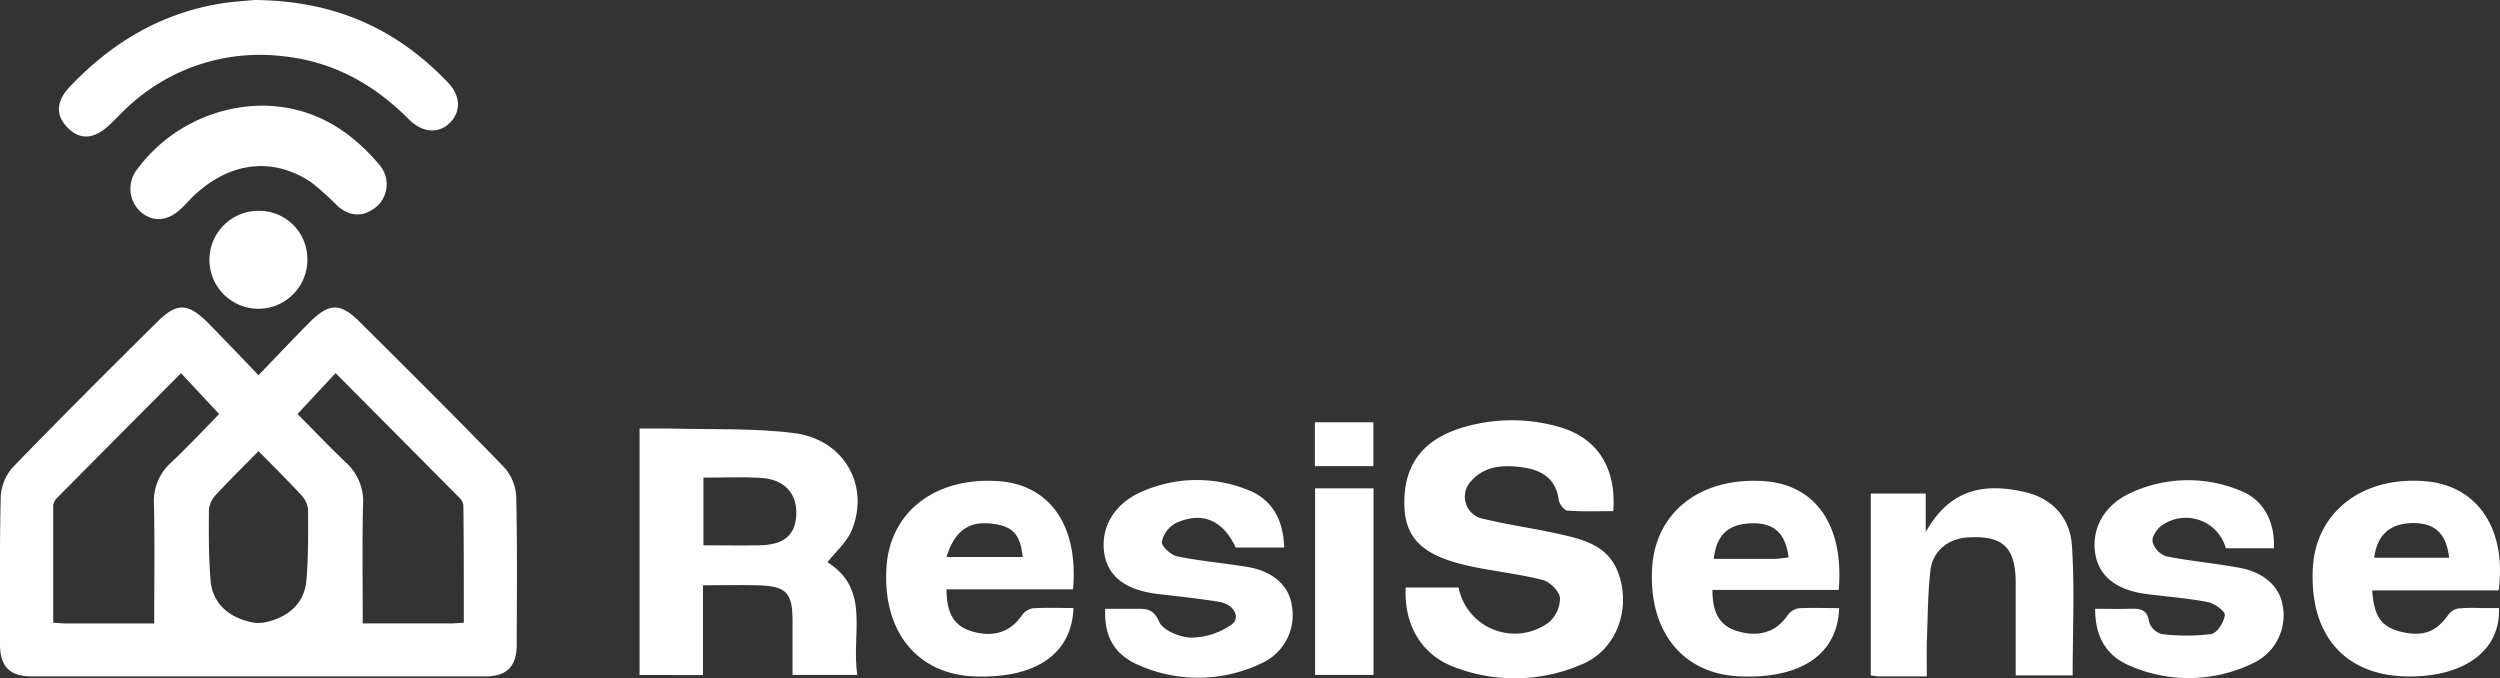 <svg xmlns="http://www.w3.org/2000/svg" width="459.57" height="124.63" viewBox="0 0 459.57 124.63">
  <rect x="0" y="0" width="459.57" height="124.63" fill="#333333" stroke="none"/>
  <defs>
    <style>
      .cls-1 {
        fill: #fff;
      }
    </style>
  </defs>
  <g id="Layer_2" data-name="Layer 2">
    <g id="Layer_1-2" data-name="Layer 1">
      <g>
        <path class="cls-1" d="M94.89,91.22a8.73,8.73,0,0,0-2.27-5.38C83.91,76.84,75,68,66.13,59.18c-3.55-3.56-5.64-3.53-9.28.13-3.05,3.07-6,6.21-9.33,9.66-3.33-3.45-6.29-6.59-9.33-9.66-3.65-3.66-5.73-3.69-9.29-.13C20,68,11.13,76.84,2.41,85.84A8.79,8.79,0,0,0,.14,91.22C-.09,100.3,0,109.38,0,118.46c0,4.06,1.81,5.88,5.81,5.88H89.18c4,0,5.8-1.82,5.81-5.88C95,109.38,95.12,100.3,94.89,91.22ZM31.49,85a9.48,9.48,0,0,0-3.19,7.61c.16,7.2.05,14.41.05,22H12.29c-.68,0-1.35-.06-2.51-.13,0-7.25,0-14.43,0-21.61a2.55,2.55,0,0,1,.81-1.44c7.5-7.57,15-15.13,22.69-22.83l7,7.51C37.56,78.92,34.6,82.05,31.49,85Zm24.83,21.72c-.35,4.12-3.25,6.78-7.61,7.68a7.88,7.88,0,0,1-1.19.13,7.6,7.6,0,0,1-1.19-.13c-4.37-.9-7.27-3.56-7.62-7.68-.36-4.33-.34-8.7-.3-13A4.43,4.43,0,0,1,39.66,91c2.46-2.67,5.05-5.22,7.86-8.07,2.8,2.85,5.39,5.4,7.85,8.07a4.5,4.5,0,0,1,1.26,2.67C56.66,98,56.69,102.4,56.32,106.73Zm28.94,7.75c-1.16.07-1.84.13-2.52.13H66.68c0-7.59-.11-14.8.06-22A9.48,9.48,0,0,0,63.55,85c-3.12-3-6.08-6.09-8.86-8.9l7-7.51c7.66,7.7,15.18,15.26,22.68,22.83a2.49,2.49,0,0,1,.81,1.44C85.27,100.05,85.26,107.23,85.26,114.48Z"/>
        <path class="cls-1" d="M152.1,103.36c8.09,5,4.29,13.36,5.51,20.71H145.69c0-3.3,0-6.6,0-9.9,0-5.27-1.14-6.44-6.46-6.58-3.21-.08-6.42,0-10,0v16.5H117.57V78.78c1.91,0,3.82,0,5.72,0,7.56.21,15.19-.11,22.67.83,9.13,1.15,13.94,9.53,10.67,17.74C155.72,99.64,153.59,101.44,152.1,103.36ZM129.31,87.8v12.44c3.63,0,7,.07,10.44,0,4.41-.11,6.47-1.91,6.63-5.63.17-3.9-2.2-6.51-6.51-6.76C136.46,87.64,133,87.8,129.31,87.8Z"/>
        <path class="cls-1" d="M258.41,108h9.71a10.54,10.54,0,0,0,16.5,6.49,5.9,5.9,0,0,0,2.15-4.57c-.1-1.23-1.89-3-3.23-3.32-4.52-1.15-9.22-1.6-13.78-2.63-8.21-1.85-11.39-5-11.59-10.89-.26-7.48,3.27-12.35,10.95-14.56a31.34,31.34,0,0,1,17.62,0c6.9,2,10.43,7.49,9.82,15.44-2.77,0-5.6.12-8.4-.1-.61,0-1.53-1.25-1.63-2-.47-3.74-3-5.36-6.22-5.88-3.56-.56-7.25-.53-9.9,2.48a4.14,4.14,0,0,0,2.34,6.93c4.65,1.13,9.42,1.76,14.09,2.83,4.5,1,9,2.21,10.74,7.37,2.24,6.49-.48,13.91-6.76,16.52a30.91,30.91,0,0,1-24.08.28C261.09,120,258.07,114.64,258.41,108Z"/>
        <path class="cls-1" d="M197.33,111.77c-.29,8.51-7.05,13-18.21,12.57-10.55-.4-16.93-8.32-16.16-20.07.66-10.21,9-16.61,20.56-15.82,9.47.64,14.77,8.18,13.73,19.88H174c0,4.47,1.43,6.75,4.56,7.7,4,1.23,7.17.18,9.28-2.9a3.19,3.19,0,0,1,2-1.3C192.27,111.67,194.67,111.77,197.33,111.77ZM174,102.39h14c-.44-4.3-1.93-5.77-6-6.16S175.4,97.78,174,102.39Z"/>
        <path class="cls-1" d="M338.09,111.79c-.29,8.49-7,13-18.21,12.55-10.55-.4-16.91-8.3-16.16-20.06.66-10.22,8.95-16.61,20.55-15.83,9.47.63,14.75,8.12,13.74,20H314.79c0,4.3,1.4,6.6,4.53,7.55,4,1.23,7.18.18,9.29-2.88a3.15,3.15,0,0,1,2-1.3C333,111.69,335.43,111.79,338.09,111.79Zm-9.3-9.32c-.55-4.5-2.72-6.38-6.8-6.27-4.25.11-6.47,2.11-6.95,6.54,3.76,0,7.49,0,11.22,0C327,102.72,327.79,102.58,328.79,102.47Z"/>
        <path class="cls-1" d="M459.32,108.53H436.07c.34,4.78,1.66,6.67,5.18,7.58,4.06,1,6.57.12,8.83-3.11a3,3,0,0,1,1.81-1.15,33.42,33.42,0,0,1,4.13-.07h3.36c.32,7.73-6.26,12.6-16.48,12.57-11.74,0-18.37-7.48-17.74-19.88.53-10.33,9.12-17,20.71-16C455.36,89.24,460.84,97.2,459.32,108.53Zm-9.1-6c-.51-4.53-2.7-6.44-6.77-6.37s-6.47,2.13-7,6.37Z"/>
        <path class="cls-1" d="M354.2,124.34c-3.34,0-6.1,0-8.85,0a11.85,11.85,0,0,1-1.45-.19V90.72H354v7.09c4.57-8.15,11-9,18.18-7.37,5.24,1.2,8.36,4.85,8.7,9.87.52,7.87.13,15.79.13,23.85H370.54c0-5.79,0-11.39,0-17,0-6.57-2.38-8.76-8.78-8.37-3.59.22-6.44,2.41-6.88,6-.5,4.2-.5,8.46-.65,12.7C354.14,119.67,354.2,121.83,354.2,124.34Z"/>
        <path class="cls-1" d="M203.17,111.91c2.11,0,3.94,0,5.77,0s3.1,0,4.14,2.38c.71,1.6,3.84,2.89,5.91,2.92a13.09,13.09,0,0,0,7.39-2.39c1.8-1.32.43-3.76-2.32-4.2-3.73-.59-7.5-1-11.24-1.43-5.89-.72-9.15-3.2-9.82-7.47-.74-4.75,1.84-9.19,7-11.38a25,25,0,0,1,19.41-.27c4.49,1.74,6.5,5.52,6.66,10.58h-8.92c-2.31-5-6.12-6.72-11-4.49a5.08,5.08,0,0,0-2.57,3.45c-.09.81,1.67,2.43,2.81,2.66,4.35.9,8.82,1.25,13.2,2,4.59.85,7.36,3.49,7.88,7A9.71,9.71,0,0,1,232,121.88a26.89,26.89,0,0,1-22.6.42C204.83,120.38,202.94,116.94,203.17,111.91Z"/>
        <path class="cls-1" d="M385.15,111.91c2.37,0,4.31.06,6.25,0s3.31,0,3.67,2.44a3.39,3.39,0,0,0,2.34,2.21,37.27,37.27,0,0,0,9.08,0c1.05-.16,2.33-2.17,2.5-3.47.1-.68-1.87-2.17-3.08-2.4-3.69-.72-7.48-1-11.23-1.48-5.55-.69-8.83-3.25-9.51-7.41-.74-4.52,1.55-8.86,6.34-11.11a25,25,0,0,1,20.34-.49c4.24,1.65,6.37,5.68,6.15,10.59h-8.83a7.62,7.62,0,0,0-11.74-4.21c-.9.59-1.89,2.09-1.73,3a3.94,3.94,0,0,0,2.47,2.67c4.47.91,9.05,1.3,13.54,2.13s7.38,3.47,7.92,7a9.7,9.7,0,0,1-5.47,10.54,27,27,0,0,1-22.92.34C387.09,120.41,385.13,116.89,385.15,111.91Z"/>
        <path class="cls-1" d="M46.72,0C61.8.11,73.05,5.45,82.36,15.18c2.3,2.41,2.41,5.27.41,7.33s-5,2-7.55-.51c-6.5-6.57-14.1-10.77-23.44-11.69a35.53,35.53,0,0,0-27.35,8.51c-1.58,1.33-2.95,2.9-4.47,4.29-2.78,2.54-5.32,2.63-7.56.33s-2.09-4.86.5-7.57c7.29-7.66,15.94-13,26.42-15C42.23.3,45.21.17,46.72,0Z"/>
        <path class="cls-1" d="M48,19.42c9.16,0,16.21,4.23,21.89,11.06A5.47,5.47,0,0,1,69.21,38c-2.38,1.94-4.83,1.89-7.16-.14a52.41,52.41,0,0,0-4.86-4.36c-7-4.67-14.78-3.77-21.36,2.29-.92.86-1.74,1.83-2.67,2.69-2.43,2.25-5.18,2.38-7.37.4a5.75,5.75,0,0,1-.56-7.78A28.94,28.94,0,0,1,48,19.42Z"/>
        <path class="cls-1" d="M241.75,124.07V89.77h10.74v34.3Z"/>
        <path class="cls-1" d="M56.5,47.58a9,9,0,1,1-9-8.82A8.85,8.85,0,0,1,56.5,47.58Z"/>
        <path class="cls-1" d="M241.71,85.69V77.63h10.76v8.06Z"/>
      </g>
    </g>
  </g>
</svg>
